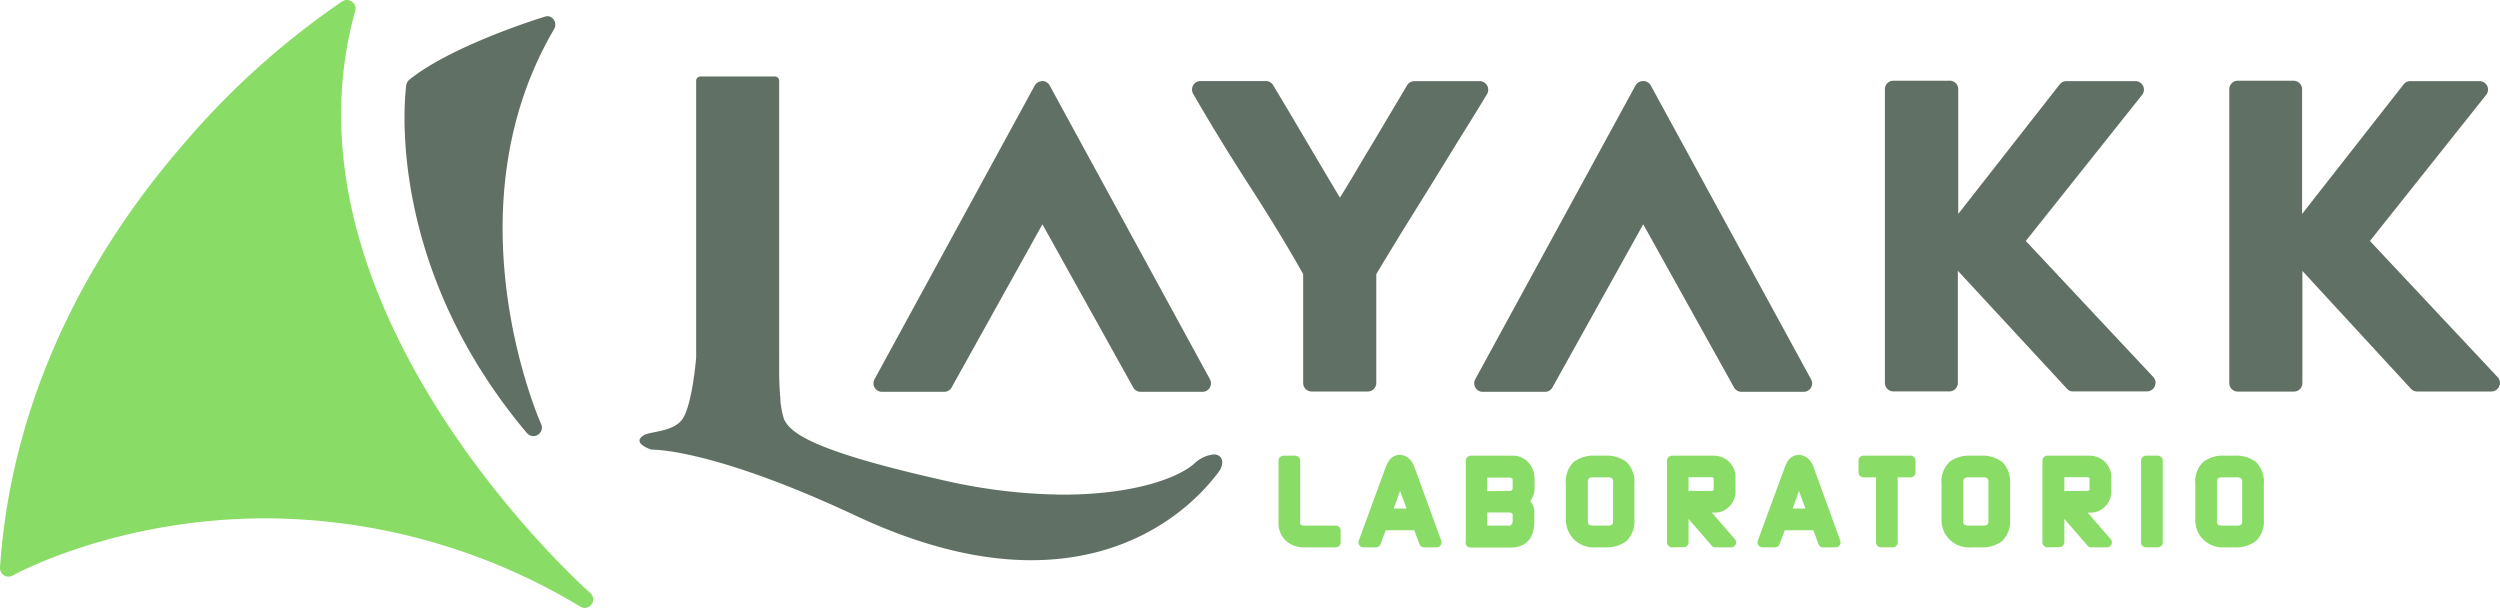<svg xmlns="http://www.w3.org/2000/svg" viewBox="0 0 318.32 77.4"><defs><style>.cls-1{isolation:isolate;}.cls-2,.cls-5{fill:#89dc65;}.cls-3{fill:#617065;}.cls-4{mix-blend-mode:multiply;}.cls-5{stroke:#89dc65;stroke-linejoin:round;stroke-width:1.26px;}</style></defs><g class="cls-1"><g id="Capa_2" data-name="Capa 2"><g id="Capa_1-2" data-name="Capa 1"><path class="cls-2" d="M44.16,0a1.12,1.12,0,0,0-.58.17A102.26,102.26,0,0,0,23,18.78C13.39,29.92,1.63,48.23,0,72.26a1.12,1.12,0,0,0,.51,1,1.14,1.14,0,0,0,.57.16,1.11,1.11,0,0,0,.54-.14C1.82,73.16,14.81,66,33.83,66A78,78,0,0,1,73.89,77.24a1,1,0,0,0,.55.16,1.08,1.08,0,0,0,.71-1.9c-.41-.36-40.56-36-29.92-74.12A1.08,1.08,0,0,0,44.81.21,1.19,1.19,0,0,0,44.13,0"/><path class="cls-3" d="M69.63,2.09a1.06,1.06,0,0,0-.31.05c-.48.15-11.71,3.61-17.19,8a1.14,1.14,0,0,0-.4.68c-.12.91-2.94,22.59,15.36,44.32a1.13,1.13,0,0,0,.82.39A1.09,1.09,0,0,0,69,54.44,1,1,0,0,0,68.9,54c-.12-.27-12-27.08,1.67-50.32a1.09,1.09,0,0,0-.94-1.63"/><path class="cls-3" d="M248.21,10.28h-7.14A1.07,1.07,0,0,0,240,11.36v37.4a1.09,1.09,0,0,0,1.07,1.08h7.14a1.09,1.09,0,0,0,1.08-1.08V34.48l13.88,15a1,1,0,0,0,.79.36h9.41a1.09,1.09,0,0,0,1-.68,1.06,1.06,0,0,0-.2-1.16L257.94,30.68l14.81-18.6a1.08,1.08,0,0,0-.18-1.52,1.07,1.07,0,0,0-.67-.23h-8.79a1.08,1.08,0,0,0-.85.41l-12.92,16.5V11.36a1.09,1.09,0,0,0-1.09-1.09h0"/><path class="cls-3" d="M292.05,10.28h-7.12a1.08,1.08,0,0,0-1.08,1.08v37.4a1.08,1.08,0,0,0,1.06,1.1h7.17a1.08,1.08,0,0,0,1.08-1.08V34.5l13.82,15a1.08,1.08,0,0,0,.8.35h9.45a1.1,1.1,0,0,0,1-.68A1.06,1.06,0,0,0,318,48L301.76,30.68l14.8-18.6a1.07,1.07,0,0,0,.13-1.14,1.09,1.09,0,0,0-1-.61h-8.79a1.06,1.06,0,0,0-.85.41l-12.93,16.5V11.36a1.08,1.08,0,0,0-1.08-1.08"/><path class="cls-3" d="M132.7,10.33a1.1,1.1,0,0,0-.95.56l-20.4,37.4a1.08,1.08,0,0,0,.44,1.47,1,1,0,0,0,.52.13h7.92a1.07,1.07,0,0,0,.94-.56l11.56-20.77,11.56,20.77a1.07,1.07,0,0,0,.94.56h7.88a1.08,1.08,0,0,0,1.08-1.08,1.06,1.06,0,0,0-.13-.52L133.65,10.88a1.07,1.07,0,0,0-1-.56"/><path class="cls-3" d="M209.19,10.33a1.09,1.09,0,0,0-.95.56l-20.4,37.4a1.09,1.09,0,0,0,.43,1.47,1.06,1.06,0,0,0,.52.13h7.94a1.05,1.05,0,0,0,.94-.56l11.56-20.77,11.56,20.77a1.08,1.08,0,0,0,1,.56h7.87a1.09,1.09,0,0,0,.93-.53,1.07,1.07,0,0,0,0-1.08l-20.4-37.4a1.09,1.09,0,0,0-1-.56"/><path class="cls-3" d="M188.43,10.33H180.1a1.1,1.1,0,0,0-.93.52l-2.27,3.82c-.8,1.34-1.61,2.72-2.43,4.08s-1.64,2.75-2.45,4.11c-.48.78-.94,1.56-1.41,2.31q-1.86-3.12-3.79-6.39-2.4-4.08-4.71-7.93a1.07,1.07,0,0,0-.92-.53h-8.33a1.07,1.07,0,0,0-1.08,1.07,1,1,0,0,0,.14.55c2.25,3.9,4.65,7.81,7.13,11.65s4.76,7.54,6.88,11.31V48.77A1.08,1.08,0,0,0,167,49.85h7.16a1.08,1.08,0,0,0,1.08-1.08V34.91c.9-1.54,2-3.29,3.16-5.22l3.84-6.18,3.8-6.17q1.88-3,3.31-5.37a1.11,1.11,0,0,0,0-1.09,1.08,1.08,0,0,0-.94-.55"/><path class="cls-3" d="M98.6,9.74H89.19a.54.54,0,0,0-.55.53h0V45.52s-.49,6.19-1.81,7.93c-1.21,1.58-4.08,1.45-4.91,2s-.68,1.18,1,1.8H83c.88,0,8.57.26,26,8.43,8.84,4.14,16.21,5.65,22.31,5.65,15.61,0,22.78-9.89,23.68-11,1.06-1.26.72-2.47-.45-2.47a4.24,4.24,0,0,0-2.54,1.23c-2.37,2-8.22,3.89-16.65,3.89a69.82,69.82,0,0,1-15.11-1.8c-16.53-3.71-19.67-6-20.44-7.89a10.5,10.5,0,0,1-.45-2.61l.09,0-.09-.07c-.08-.93-.13-2-.14-2.89V10.28a.54.54,0,0,0-.54-.54h0"/><g class="cls-4"><path class="cls-5" d="M163.42,66.44V58.65h1.5v7.77a1.1,1.1,0,0,0,.29.88,1.38,1.38,0,0,0,.93.25h3.93v1.51h-3.9a2.8,2.8,0,0,1-2-.66A2.48,2.48,0,0,1,163.42,66.44Z"/><path class="cls-5" d="M173.6,69.06l3.46-9.44c.27-.72.65-1.07,1.16-1.07s1,.36,1.26,1.08l3.44,9.43h-1.6l-.81-2.17H176l-.81,2.17ZM180,65.38l-1.74-4.72-1.69,4.72Z"/><path class="cls-5" d="M187.27,69.06V58.65h5.28a2.07,2.07,0,0,1,2.06,1.46,2,2,0,0,1,.15.74V62.1a1.86,1.86,0,0,1-.89,1.71,1.62,1.62,0,0,1,.86,1.26,1.31,1.31,0,0,1,0,.33v1c0,1.79-.8,2.69-2.39,2.69h-5.1Zm4.93-5.92a1,1,0,0,0,.75-.28,1,1,0,0,0,.28-.74v-1c0-.5-.29-.82-.88-.94l-.17,0h-3.44v3Zm-3.46,4.41h3.42a1,1,0,0,0,.91-.56,1.07,1.07,0,0,0,.16-.54v-1a.81.81,0,0,0-.56-.72,1.13,1.13,0,0,0-.48-.11h-3.45Z"/><path class="cls-5" d="M200,66.14V61.56a2.88,2.88,0,0,1,.8-2.27,3.6,3.6,0,0,1,2.36-.64h1.15a3.58,3.58,0,0,1,2.36.64,2.85,2.85,0,0,1,.8,2.27v4.58a2.87,2.87,0,0,1-.8,2.28,3.64,3.64,0,0,1-2.36.64H203.2a2.89,2.89,0,0,1-2.82-1.46A3.08,3.08,0,0,1,200,66.14Zm3,1.41h1.61a1.64,1.64,0,0,0,1.09-.28,1.32,1.32,0,0,0,.32-1V61.51a1.44,1.44,0,0,0-.31-1.07,1.65,1.65,0,0,0-1.1-.29H203a1.71,1.71,0,0,0-1.12.29,1.4,1.4,0,0,0-.33,1.07V66.2a1.36,1.36,0,0,0,.33,1.06A1.65,1.65,0,0,0,203,67.55Z"/><path class="cls-5" d="M212.89,69.06V58.65h5.26a2.25,2.25,0,0,1,1.33.4,2.11,2.11,0,0,1,.87,1.77v1.79a2,2,0,0,1-.59,1.41,1.85,1.85,0,0,1-1.39.62h-1.79l3.84,4.42h-2l-3.84-4.43a.82.82,0,0,1-.09-.77,1,1,0,0,1,1.09-.72H218c.56-.09.83-.37.83-.84V61.13a.86.86,0,0,0-.77-1l-.08,0h-3.61v8.91Z"/><path class="cls-5" d="M224.41,69.06l3.47-9.44c.26-.72.65-1.07,1.15-1.07s1,.36,1.27,1.08l3.43,9.43h-1.6l-.8-2.17h-4.51L226,69.06Zm6.37-3.68-1.73-4.72-1.69,4.72Z"/><path class="cls-5" d="M237.27,60.15v-1.5h6v1.5H241v8.91h-1.5V60.15Z"/><path class="cls-5" d="M247.84,66.14V61.56a2.85,2.85,0,0,1,.8-2.27,3.58,3.58,0,0,1,2.36-.64h1.15a3.6,3.6,0,0,1,2.36.64,2.88,2.88,0,0,1,.8,2.27v4.58a2.91,2.91,0,0,1-.8,2.28,3.66,3.66,0,0,1-2.36.64H251a2.88,2.88,0,0,1-2.82-1.46A3.08,3.08,0,0,1,247.84,66.14Zm2.94,1.41h1.61a1.65,1.65,0,0,0,1.1-.28,1.36,1.36,0,0,0,.32-1V61.51a1.44,1.44,0,0,0-.31-1.07,1.66,1.66,0,0,0-1.11-.29h-1.61a1.73,1.73,0,0,0-1.12.29,1.44,1.44,0,0,0-.32,1.07V66.2a1.4,1.4,0,0,0,.32,1.06A1.67,1.67,0,0,0,250.78,67.55Z"/><path class="cls-5" d="M260.69,69.06V58.65H266a2.25,2.25,0,0,1,1.33.4,2.11,2.11,0,0,1,.87,1.77v1.79a2,2,0,0,1-.59,1.41,1.85,1.85,0,0,1-1.39.62h-1.79l3.84,4.42h-2l-3.84-4.43a.82.82,0,0,1-.09-.77,1,1,0,0,1,1.09-.72h2.42c.55-.09.83-.37.83-.84V61.13a.86.86,0,0,0-.77-1l-.08,0h-3.61v8.91Z"/><path class="cls-5" d="M273.25,69.06V58.65h1.5V69.06Z"/><path class="cls-5" d="M280.15,66.14V61.56a2.85,2.85,0,0,1,.8-2.27,3.58,3.58,0,0,1,2.36-.64h1.15a3.6,3.6,0,0,1,2.36.64,2.85,2.85,0,0,1,.8,2.27v4.58a2.87,2.87,0,0,1-.8,2.28,3.66,3.66,0,0,1-2.36.64h-1.15a2.89,2.89,0,0,1-2.82-1.46A3.08,3.08,0,0,1,280.15,66.14Zm2.94,1.41h1.62a1.64,1.64,0,0,0,1.09-.28,1.36,1.36,0,0,0,.32-1V61.51a1.44,1.44,0,0,0-.31-1.07,1.65,1.65,0,0,0-1.1-.29h-1.62a1.68,1.68,0,0,0-1.11.29,1.4,1.4,0,0,0-.33,1.07V66.2a1.36,1.36,0,0,0,.33,1.06A1.62,1.62,0,0,0,283.09,67.55Z"/></g></g></g></g></svg>